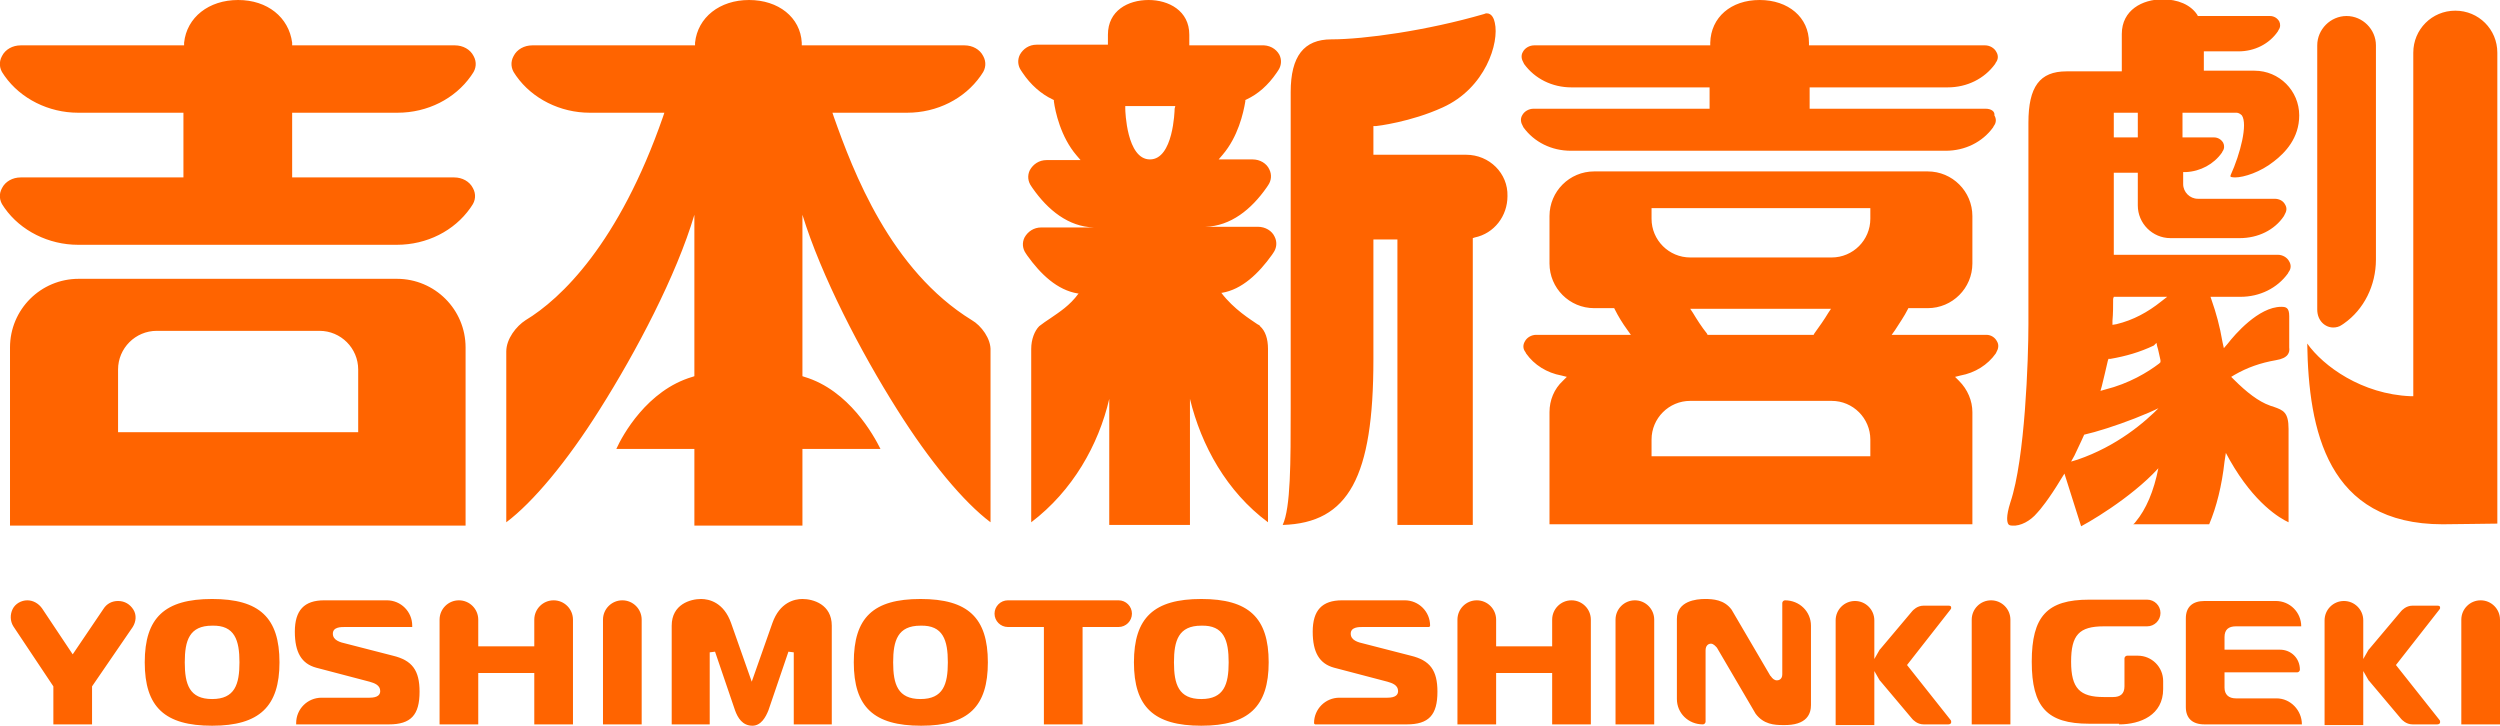 <svg xmlns="http://www.w3.org/2000/svg" viewBox="0 0 374.8 108.8"><path d="M8 108.6v-5.7l-6-9c-.5-.8-.5-1.8-.1-2.6S3.2 90 4.1 90c.9 0 1.7.5 2.2 1.2l4.6 6.9 4.6-6.8c.5-.8 1.3-1.2 2.2-1.2 1 0 1.8.5 2.3 1.3.5.8.4 1.8-.1 2.6l-6.1 8.9v5.7H8zm33.9-9.3c0-6.7-3-9.5-10.1-9.5s-10.1 2.8-10.1 9.5 3 9.5 10.1 9.5 10.1-2.9 10.1-9.5zm-6 0c0 3.3-.7 5.5-4.1 5.5-3.4 0-4.1-2.2-4.1-5.5s.7-5.5 4.1-5.5c3.4-.1 4.1 2.2 4.1 5.5zm112.2 0c0-6.7-3-9.5-10.1-9.5s-10 2.8-10 9.5 3 9.5 10.1 9.5 10-2.9 10-9.5zm-6 0c0 3.3-.7 5.5-4.1 5.5-3.4 0-4.1-2.2-4.1-5.5s.7-5.5 4.1-5.5c3.4-.1 4.1 2.2 4.1 5.5zm48.1 0c0-6.7-3-9.5-10.1-9.5S170 92.6 170 99.3s3 9.5 10.1 9.5 10.1-2.9 10.1-9.5zm-6 0c0 3.3-.7 5.5-4.1 5.5-3.4 0-4.1-2.2-4.1-5.5s.7-5.5 4.1-5.5c3.4-.1 4.1 2.2 4.1 5.5zm-125.9 9.3c3.3 0 4.6-1.4 4.6-4.9 0-3.2-1.1-4.7-4-5.4l-7-1.8c-.9-.2-2-.5-2-1.5s1.2-1 1.8-1h10.1v-.2c0-2.1-1.7-3.8-3.8-3.8h-9.4c-3 0-4.4 1.5-4.4 4.7 0 3.1 1 4.8 3.2 5.4l8 2.1c.7.2 1.6.5 1.6 1.4 0 .5-.3 1-1.6 1h-7.2c-2.1 0-3.8 1.7-3.8 3.8v.2h13.9zm27.6 0V92.9c0-1.6-1.3-2.9-2.9-2.9-1.6 0-2.9 1.3-2.9 2.9v4h-8.4v-4c0-1.6-1.3-2.9-2.9-2.9-1.6 0-2.9 1.3-2.9 2.9v15.7h5.8v-7.7h8.4v7.7h5.8zm10.3 0V92.9c0-1.6-1.3-2.9-2.9-2.9-1.6 0-2.9 1.3-2.9 2.9v15.7h5.8zm19-2.1l3-8.8.8.1v10.8h5.7V93.8c0-3.2-2.8-4-4.4-4-1.2 0-3.4.5-4.5 3.6l-3.1 8.8-3.1-8.8c-1.1-3.1-3.3-3.6-4.5-3.6-1.6 0-4.4.8-4.4 4v14.8h5.7V97.8l.8-.1 3 8.8c.4 1.1 1.1 2.3 2.6 2.3 1.3 0 2-1.3 2.4-2.3zm47.1 2.1V94h5.4c1.1 0 2-.9 2-2s-.9-2-2-2h-16.6c-1.1 0-2 .9-2 2s.9 2 2 2h5.4v14.6h5.8zm48.6 0c3.3 0 4.6-1.4 4.6-4.9 0-3.2-1.1-4.7-4-5.4l-7-1.8c-.9-.2-2-.5-2-1.5s1.2-1 1.8-1h9.9c.1 0 .2-.1.2-.2 0-2.1-1.7-3.8-3.8-3.8h-9.4c-3 0-4.4 1.5-4.4 4.7 0 3.1 1 4.8 3.2 5.4l8 2.1c.7.2 1.6.5 1.6 1.4 0 .5-.3 1-1.6 1h-7.2c-2.1 0-3.8 1.7-3.8 3.8 0 .1.1.2.2.2h13.7zm27.6 0V92.9c0-1.6-1.3-2.9-2.9-2.9-1.6 0-2.9 1.3-2.9 2.9v4h-8.4v-4c0-1.6-1.3-2.9-2.9-2.9-1.6 0-2.9 1.3-2.9 2.9v15.7h5.8v-7.7h8.4v7.7h5.8zm9.5 0V92.9c0-1.6-1.3-2.9-2.9-2.9-1.6 0-2.9 1.3-2.9 2.9v15.7h5.8zm23.5-2.9V93.8c0-2.1-1.7-3.8-3.9-3.8-.2 0-.4.2-.4.4v10.7c0 .8-.6.9-.8.9-.4 0-.7-.3-.9-.6l-.1-.1-5.8-9.9c-1.1-1.5-2.8-1.6-4-1.6-1.3 0-4.2.3-4.2 3v12c0 2.1 1.7 3.8 3.9 3.8.2 0 .4-.2.4-.4V97.5c0-.7.4-1 .8-1s.7.4.9.6l5.8 9.9c1.2 1.6 2.8 1.7 4.1 1.7 3.7.1 4.2-1.8 4.2-3zm20.6 2.9c.3 0 .4-.2.4-.2s.1-.3-.1-.5l-6.5-8.2 6.5-8.3c.2-.2.1-.4.1-.4 0-.1-.1-.2-.4-.2h-3.7c-1 0-1.6.7-1.7.8l-4.8 5.7-.1.1-.8 1.4V93c0-1.6-1.3-2.9-2.9-2.9-1.6 0-2.9 1.3-2.9 2.9v15.7h5.8v-8.1l.8 1.4.1.1 4.8 5.7c.1.1.7.8 1.7.8h3.7zm73.3 0c.3 0 .4-.2.4-.2s.1-.3-.1-.5l-6.5-8.2 6.5-8.3c.2-.2.1-.4.1-.4 0-.1-.1-.2-.4-.2h-3.7c-1 0-1.6.7-1.7.8l-4.8 5.7-.1.1-.8 1.4V93c0-1.6-1.3-2.9-2.9-2.9-1.6 0-2.9 1.3-2.9 2.9v15.7h5.8v-8.1l.8 1.4.1.1 4.8 5.7c.1.1.7.8 1.7.8h3.7zm-64 0V92.9c0-1.6-1.3-2.9-2.9-2.9-1.6 0-2.9 1.3-2.9 2.9v15.7h5.8zm16.3 0c3.2 0 6.6-1.4 6.6-5.3v-1.2c0-2.1-1.7-3.8-3.8-3.8h-1.6c-.2 0-.4.2-.4.4v4.2c0 1.1-.6 1.6-1.7 1.6h-1.4c-3.6 0-4.9-1.3-4.9-5.3s1.2-5.3 4.9-5.3h6.5c1.1 0 2-.9 2-2s-.9-2-2-2h-8.7c-6.3 0-8.6 2.5-8.6 9.3 0 6.8 2.3 9.3 8.6 9.3h4.5zm27.4 0c0-2.1-1.7-3.9-3.8-3.9h-6.1c-1.1 0-1.7-.6-1.7-1.6v-2.3h10.9c.2 0 .4-.2.4-.4 0-1.7-1.3-3-3-3h-8.3v-1.9c0-1.1.6-1.6 1.7-1.6h9.8c0-2.1-1.7-3.8-3.8-3.8h-10.7c-1.8 0-2.8.9-2.8 2.6V106c0 1.7 1 2.6 2.8 2.6h14.6zm29.7 0V92.9c0-1.6-1.3-2.9-2.9-2.9-1.6 0-2.9 1.3-2.9 2.9v15.7h5.8zm-.4-30.1V7.9c0-3.5-2.8-6.3-6.3-6.3s-6.3 2.8-6.3 6.3v51.5h-.4c-7.3-.3-13.1-4.5-15.5-7.9.2 13 3 27.1 20.3 27.1 2.1 0 6.8-.1 8.2-.1zm-24.6-29.4c.4 0 .9-.1 1.3-.4l.3-.2c3-2.1 4.8-5.7 4.8-9.6V6.8c0-2.4-2-4.4-4.4-4.4-2.4 0-4.4 2-4.4 4.4v39.6c0 1.7 1.2 2.7 2.4 2.7zm-44.4 27.8c.4-.4 1.8-2.1 3.6-5.1l.5-.8 2.5 7.9c2.8-1.5 9.6-5.8 12.9-10.3l-1.3 1.5c-.7 3.6-1.9 6.3-3.4 8.1-.1.1-.2.3-.4.4h11.4c1.1-2.6 1.9-5.8 2.3-9.4l.2-1.3.6 1.1c3.7 6.5 7.5 8.7 8.8 9.3v-14c0-2.5-.8-2.8-2.2-3.3-.2-.1-.4-.1-.6-.2-1.7-.6-3.5-2-5.4-3.9l-.4-.4.5-.3c1.9-1.1 3.9-1.8 6.2-2.2 1.9-.3 2.1-1.2 2-1.9v-4.7c0-1.3-.5-1.4-1.2-1.4-3.4 0-7 4.2-8 5.5l-.6.7-.2-.9c-.4-2.4-1-4.5-1.6-6.2l-.2-.6h4.5c2.9 0 5.5-1.3 7.1-3.5l.1-.2c.4-.5.4-1.1.1-1.6-.3-.6-1-1-1.7-1h-24.6V25.9h3.6v4.9c0 2.7 2.2 4.9 4.9 4.9h10.4c2.7 0 5.2-1.2 6.6-3.3l.1-.2c.3-.5.4-1 .1-1.5-.3-.6-.9-.9-1.6-.9h-11.5c-1.2 0-2.2-1-2.2-2.2v-1.8h.4c2.2-.1 4.2-1.2 5.4-2.9l.1-.2c.3-.4.3-.9.1-1.3-.3-.5-.8-.8-1.4-.8h-4.7v-3.7h8.1c.3 0 .6.2.8.4.9 1.3-.2 5.7-1.7 9v.2s.2.1.7.1c1.3 0 3.8-.8 5.8-2.4 1.7-1.3 3.8-3.5 3.8-6.9 0-3.7-3-6.7-6.7-6.7h-7.6V7.7h5.2c2.4 0 4.6-1.1 5.9-3l.1-.2c.3-.4.3-.9.1-1.3-.3-.5-.8-.8-1.4-.8h-10.8l-.1-.2c-1-1.5-2.9-2.3-5.2-2.3-3 0-6.1 1.6-6.1 5.2v5.6h-8.3c-4 0-5.7 2.3-5.7 7.7v30.2c0 5.2-.5 20.2-2.7 26.7-.7 2.2-.5 3-.3 3.3.1.1.2.2.6.2 1.2.1 2.7-.7 3.7-1.9zM324 60.8c-2.5 2.6-6.7 6.1-12.5 8.1l-1 .3.5-.9c.7-1.5 1.4-2.9 2-4.4l.1-.2-1.9 1.7c2.6-.3 10.6-3 14.3-5.2l-1.5.6zm-.7-9.4l.1.5c.2.6.3 1.3.5 2.1v.3l-.2.2c-1.7 1.3-4.5 3-8.1 3.9l-.7.2.2-.7c.3-1.2.6-2.5.9-3.8l.1-.3h.3c2.3-.4 4.4-1 6.5-2l.4-.4zm-6.4-6.9h8l-.9.7c-2 1.6-4.2 2.8-6.7 3.4l-.6.1v-.6c.1-1.1.1-2.2.1-3.3l.1-.3zm0-27.6h3.6v3.7h-3.6v-3.7zm-19.2-.6h-26.4v-3.2H292c2.9 0 5.5-1.3 7.1-3.5l.1-.2c.4-.5.4-1.1.1-1.6-.3-.6-1-1-1.7-1h-26.4v-.4c0-3.8-3.1-6.4-7.4-6.4-4.3 0-7.3 2.6-7.4 6.4v.4H230c-.7 0-1.4.4-1.7 1-.3.5-.2 1.1.1 1.6l.1.2c1.6 2.2 4.2 3.5 7.1 3.5h20.7v3.2h-26.4c-.7 0-1.4.4-1.7 1-.3.5-.2 1.1.1 1.6l.1.2c1.6 2.2 4.2 3.5 7.1 3.5h56.2c2.9 0 5.5-1.3 7.1-3.5l.1-.2c.4-.5.4-1.1.1-1.6.1-.6-.5-1-1.3-1zm1.7 34.9c.3.5.2 1.1-.1 1.6l-.1.2c-1.2 1.7-3.1 2.9-5.3 3.3l-.8.2.6.6c1.3 1.3 2 3 2 4.7v16.8h-63.4V61.8c0-1.8.7-3.5 2-4.7l.6-.6-.8-.2c-2.2-.4-4.1-1.6-5.3-3.3l-.1-.2c-.4-.5-.4-1.1-.1-1.6.3-.6 1-1 1.7-1h14.2l-.5-.7c-.8-1.1-1.4-2.1-1.9-3.1l-.1-.2h-3c-3.7 0-6.7-3-6.7-6.7v-7.1c0-3.7 3-6.7 6.7-6.7h50c3.7 0 6.7 3 6.7 6.7v7.1c0 3.7-3 6.7-6.7 6.7h-2.9l-.1.2c-.5 1-1.2 2-1.9 3.1l-.5.7h14.2c.7 0 1.3.4 1.6 1zm-19 14.7c0-3.2-2.6-5.8-5.8-5.8h-21.2c-3.2 0-5.8 2.6-5.8 5.8v2.5h32.8v-2.5zm-26.6-19c.6 1 1.3 2.1 2.1 3.1l.1.2h15.9l.1-.2c.8-1.1 1.5-2.1 2.1-3.1l.4-.6h-21.1l.4.6zm26.6-15.7h-32.8v1.6c0 3.2 2.6 5.8 5.8 5.8h21.2c3.2 0 5.8-2.6 5.8-5.8v-1.6zM145.7 48c-12.2-7.5-17.8-22.3-20.7-30.5l-.2-.6H136c4.5 0 8.6-2.1 11-5.5l.2-.3c.6-.8.7-1.8.2-2.7-.5-1-1.6-1.6-2.8-1.6h-24.4v-.4c-.2-3.8-3.5-6.4-7.9-6.4s-7.7 2.6-8.1 6.4v.4H79.8c-1.2 0-2.3.6-2.8 1.6-.5.9-.4 1.9.2 2.7l.2.3c2.4 3.4 6.6 5.5 11 5.5h11.2l-.2.6c-6.6 19-15.3 27.3-20.6 30.5-1.4.9-2.9 2.8-2.9 4.7v25.6c4-3 9.1-9.1 14-16.9 5.5-8.7 11.5-20.1 14.2-29.2v24.2l-.3.1c-6.8 2-10.5 8.8-11.4 10.8h11.7v11.5h16.2V67.3H132c-1-2-4.7-8.8-11.4-10.8l-.3-.1V32.2c2.8 9.1 8.7 20.5 14.2 29.2 4.9 7.8 10 13.9 14 16.9V52.6c.1-1.8-1.4-3.8-2.8-4.6zM69.8 78.8V52.1c0-5.7-4.6-10.3-10.3-10.3H11.8c-5.7 0-10.3 4.6-10.3 10.3v26.7h68.3zM47.9 49.6c3.2 0 5.8 2.6 5.8 5.8v9.4h-36v-9.4c0-3.2 2.6-5.8 5.8-5.8h24.4zm11.7-32.7c4.5 0 8.6-2.1 11-5.5l.2-.3c.6-.8.7-1.8.2-2.7-.5-1-1.6-1.6-2.8-1.6H43.8v-.4C43.3 2.6 40.1 0 35.7 0c-4.4 0-7.7 2.6-8.1 6.4v.4H3.1C1.9 6.8.8 7.4.3 8.4c-.5.9-.4 1.9.2 2.7l.2.3c2.4 3.4 6.6 5.5 11 5.5h15.8v9.7H3.1c-1.2 0-2.3.6-2.8 1.6-.5.9-.4 1.9.2 2.7l.2.3c2.4 3.4 6.6 5.5 11 5.5h47.8c4.5 0 8.6-2.1 11-5.5l.2-.3c.6-.8.7-1.8.2-2.7-.5-1-1.6-1.6-2.8-1.6H43.8v-9.7h15.8zm160.2 6.3h-13.9v-4.3h.4c.1 0 5.2-.6 10-2.8 6.4-2.9 8.5-9.7 7.8-12.7-.1-.5-.4-1.4-1.2-1.4-.1 0-.2 0-.4.1-8.6 2.5-18 3.8-22.9 3.8-4.1 0-6.1 2.5-6.1 7.9v47.4c0 8.2 0 14.9-1.2 17.5 9.9-.3 13.6-7.2 13.6-24.8v-18h3.6v42.8h11.3v-43l.3-.1c2.9-.6 4.9-3.2 4.9-6.2.1-3.4-2.7-6.2-6.2-6.2zm-28-15c.4.8.3 1.7-.2 2.4l-.2.3c-1.3 1.9-2.8 3.2-4.5 4l-.2.1v.2c-.3 1.8-1.1 5.3-3.4 8l-.6.7h5.1c1.1 0 2.1.6 2.5 1.5.4.8.3 1.7-.2 2.4l-.2.3c-2.3 3.3-5.4 5.8-9.2 5.9h7.9c1.1 0 2.1.6 2.5 1.5.4.8.3 1.7-.2 2.4l-.2.3c-2 2.8-4.5 5.2-7.5 5.7h-.1c1.9 2.5 4.4 4 5.4 4.7.2.1.4.2.4.3.8.7 1.2 1.9 1.2 3.4v26c-6.2-4.6-10-11.5-11.7-18.5v18.9h-12.1V59.8c-1.6 6.9-5.5 13.8-11.7 18.5v-26c0-1.4.5-2.7 1.2-3.4.5-.4 1.1-.8 1.7-1.2 1.3-.9 2.9-1.9 4.2-3.7h-.1c-3.1-.5-5.6-2.9-7.6-5.7l-.2-.3c-.5-.7-.6-1.6-.2-2.4.5-.9 1.4-1.5 2.5-1.5h7.9c-3.8-.1-6.9-2.6-9.2-5.9l-.2-.3c-.5-.7-.6-1.6-.2-2.4.5-.9 1.4-1.5 2.5-1.5h5.1l-.6-.7c-2.4-2.8-3.2-6.6-3.4-8.1V15l-.2-.1c-1.7-.8-3.3-2.2-4.5-4l-.2-.3c-.5-.7-.6-1.6-.2-2.4.5-.9 1.4-1.5 2.5-1.5h10.7V5.2c0-3.6 3-5.2 6.1-5.2 3 0 6.1 1.6 6.1 5.2v1.6H189c1.3-.1 2.3.5 2.8 1.4zm-15.6 7.7h-7.5v.4c0 .3.2 7.6 3.7 7.6s3.7-7.3 3.7-7.6l.1-.4z" fill="#ff6400"/></svg>